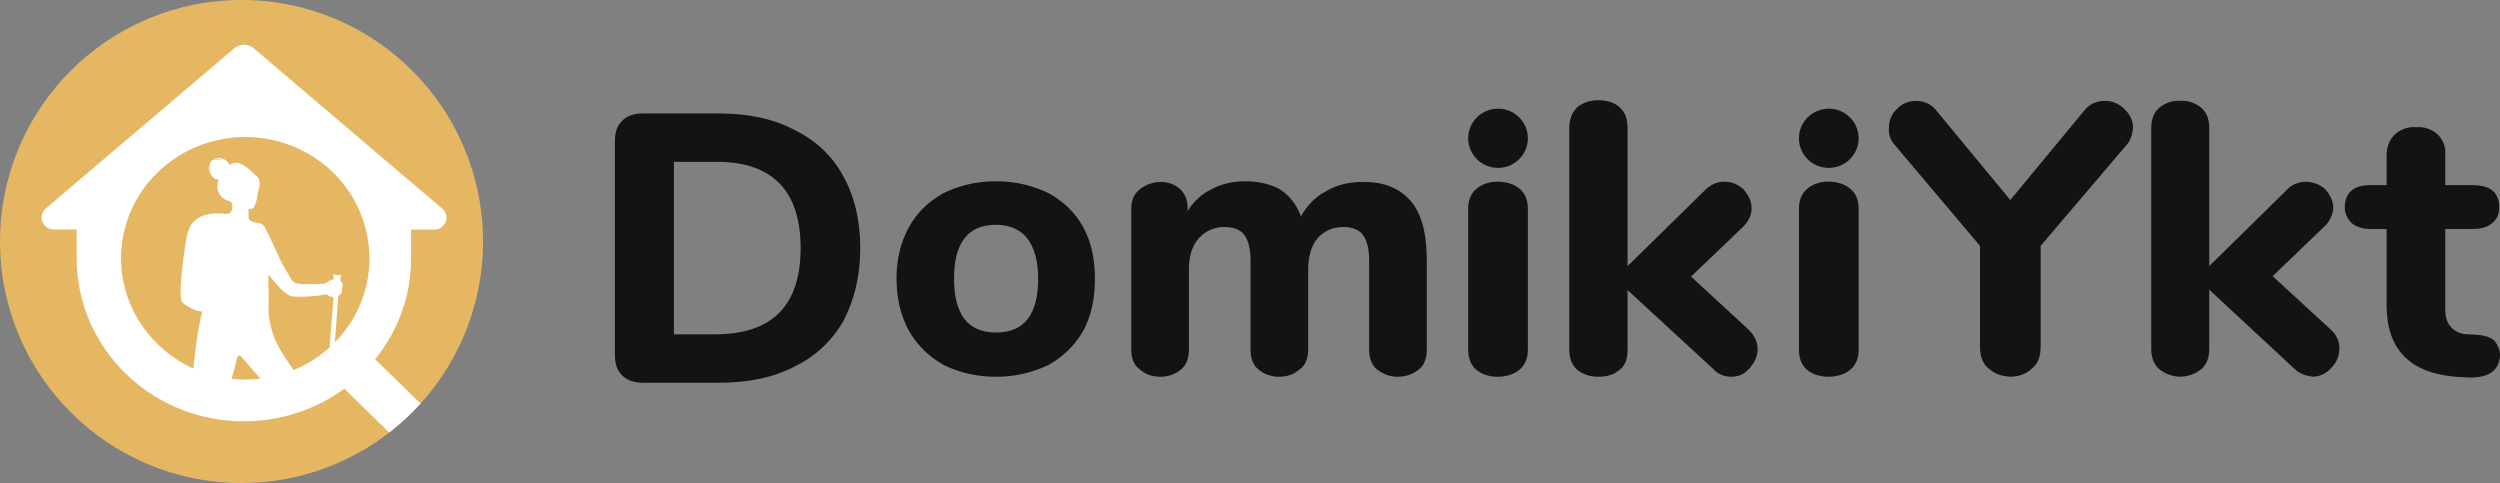 <?xml version="1.0" encoding="UTF-8"?>
<svg id="Layer_2" data-name="Layer 2" xmlns="http://www.w3.org/2000/svg" viewBox="0 0 1274.38 246.22">
  <rect x="0" y="0" width="1274.38" height="246.22" fill="#808080" stroke="none"/>
  <defs>
    <style>
      .cls-1 {
        fill: #e6b762;
      }

      .cls-2 {
        fill: #fff;
      }

      .cls-3 {
        fill: #131313;
      }
    </style>
  </defs>
  <g id="Domiki">
    <path class="cls-3" d="M1271.57,173.79c-1.72-1.72-4.47-2.75-8.59-3.09l-5.5-.34c-3.09,0-5.84-1.37-7.91-3.44-2.06-2.06-3.09-5.16-3.09-8.94v-41.25h14.09c4.47,0,7.56-1.03,9.97-3.09,2.41-2.06,3.44-4.81,3.44-7.91,0-7.56-4.47-11.34-13.41-11.34h-14.09v-15.47c.34-3.78-1.03-7.56-3.78-10.31-3.09-2.75-6.87-4.12-11-3.78-4.13-.34-7.91,1.03-11,3.78-2.75,2.75-4.13,6.53-4.13,10.31v15.47h-7.91c-4.47,0-7.56.69-9.97,2.75-2.41,2.06-3.44,5.16-3.44,8.59,0,3.09,1.37,5.84,3.44,7.91,2.41,2.06,5.5,3.09,9.97,3.09h7.91v38.84c0,22.34,11.69,34.37,34.72,36.44l5.5.34c5.84.34,9.97-.34,13.06-2.41,2.75-1.72,4.13-4.81,4.47-7.91.34-2.75-.69-5.84-2.75-8.25ZM1192.51,177.57c0,3.78-1.37,7.22-4.13,9.97-2.41,2.75-5.84,4.47-9.28,4.47-3.78-.34-7.22-1.72-9.62-4.12l-43.31-40.22v30.25c0,4.47-1.37,7.91-4.12,10.31-3.1,2.41-6.88,3.78-10.66,3.78s-7.56-1.37-10.66-3.78c-2.75-2.41-4.13-5.84-4.13-10.31v-112.75c0-4.47,1.37-7.91,4.13-10.31,3.09-2.41,6.88-3.78,10.66-3.44,3.78-.34,7.56,1.03,10.66,3.44,2.75,2.41,4.12,5.84,4.12,10.31v70.47l39.53-38.84c2.41-2.75,6.19-4.13,9.63-4.13,3.78,0,7.22,1.38,9.97,3.78,2.41,2.75,4.12,6.19,4.12,9.62-.34,3.78-2.06,7.22-4.81,9.62l-26.13,25.09,29.56,27.16c2.75,2.41,4.47,5.84,4.47,9.62ZM1087.32,65.17c-.34,3.44-1.37,6.87-3.78,9.28l-43.31,50.87v51.22c0,5.16-1.37,8.94-4.47,11.34-2.75,2.75-6.88,4.12-10.65,4.12-4.13,0-8.25-1.37-11.34-4.12-3.09-2.41-4.47-6.19-4.47-11.34v-51.22l-42.97-50.87c-2.41-2.41-3.78-5.84-3.44-9.28,0-3.78,1.37-7.22,4.12-9.62,2.41-2.75,6.19-4.13,9.63-4.13,4.12,0,7.91,1.72,10.31,4.81l37.81,45.72,37.81-45.72c2.41-3.09,6.19-4.81,10.31-4.81,3.78,0,7.22,1.37,9.97,4.13,2.75,2.41,4.47,5.84,4.47,9.62ZM405.07,66.28c-10.82-5.75-23.67-8.45-38.55-8.45h-38.88c-4.73,0-8.11,1.35-10.48,3.72-2.7,2.7-3.72,6.09-3.72,10.48v108.87c0,4.4,1.01,7.78,3.72,10.48,2.37,2.37,5.75,3.72,10.48,3.72h38.88c15.21,0,28.06-2.7,38.88-8.45,10.48-5.07,18.93-13.19,24.68-23.33,5.41-10.48,8.45-22.65,8.45-36.85s-3.04-26.71-8.79-36.85c-5.41-10.14-14.2-18.26-24.68-23.33ZM364.49,170.42h-20.96v-87.91h20.96c29.08-.34,43.62,14.54,43.62,43.95s-14.54,43.95-43.62,43.95ZM534.46,98.42c-7.9-3.76-16.55-6.02-26.7-6.02s-19.18,2.26-26.7,6.02c-7.52,4.14-13.54,9.78-17.67,17.3-4.13,7.52-6.39,16.17-6.39,26.32s2.26,19.18,6.39,26.7c4.14,7.14,10.15,13.16,17.67,17.3,7.52,3.76,16.55,6.02,26.7,6.02s18.8-2.26,26.7-6.02c7.52-4.14,13.54-10.15,17.67-17.3,4.13-7.52,6.01-16.54,6.01-26.7s-1.88-18.8-6.01-26.32c-4.14-7.52-10.15-13.16-17.67-17.3ZM507.76,169.49c-14.29,0-21.43-9.02-21.43-27.45s7.14-27.45,21.43-27.45c6.77,0,12.03,2.26,15.79,6.77,3.76,4.89,5.64,11.66,5.64,20.68,0,18.43-7.14,27.45-21.43,27.45ZM891.35,168.05c3.05,3.05,4.57,6.09,4.57,9.9s-1.52,6.86-4.19,9.9c-2.67,3.05-5.71,4.19-9.14,4.19s-6.86-1.14-9.52-4.19l-43.42-39.99v30.47c0,4.57-1.14,8-4.19,10.28-2.67,2.29-6.09,3.43-10.67,3.43-4.19,0-7.62-1.14-10.66-3.43-2.67-2.29-4.19-5.71-4.19-10.28v-113.13c0-4.57,1.52-8,4.19-10.67,3.05-2.29,6.47-3.43,10.66-3.43,4.57,0,8,1.14,10.67,3.43,3.05,2.67,4.19,6.09,4.19,10.67v70.46l39.61-38.85c2.67-2.67,6.1-4.19,9.52-4.19,3.81,0,6.85,1.14,9.9,3.81,2.67,3.05,4.19,6.09,4.19,9.9,0,3.43-1.52,6.48-4.57,9.52l-26.28,25.14,29.33,27.04ZM778.84,70.49c0,8.33-6.82,15.09-15.22,15.09s-15.22-6.76-15.22-15.09,6.82-15.09,15.22-15.09,15.22,6.76,15.22,15.09ZM774.49,96.12c2.9,2.35,4.35,5.82,4.35,10.4v71.6c0,4.58-1.45,8.04-4.35,10.4-2.77,2.35-6.83,3.53-11.05,3.53s-7.98-1.18-10.88-3.53c-2.77-2.35-4.16-5.82-4.16-10.4v-71.6c0-4.58,1.45-8.04,4.35-10.4,2.9-2.35,6.46-3.53,10.68-3.53s8.28,1.18,11.05,3.53ZM947.45,70.49c0,8.33-6.82,15.09-15.22,15.09s-15.22-6.76-15.22-15.09,6.82-15.09,15.22-15.09,15.22,6.76,15.22,15.09ZM943.1,96.12c2.9,2.35,4.35,5.82,4.35,10.4v71.6c0,4.58-1.45,8.04-4.35,10.4-2.77,2.35-6.83,3.53-11.05,3.53s-7.98-1.18-10.88-3.53c-2.77-2.35-4.16-5.82-4.16-10.4v-71.6c0-4.58,1.45-8.04,4.35-10.4,2.9-2.35,6.46-3.53,10.68-3.53s8.28,1.18,11.05,3.53ZM718.87,102.2c5.74,6.42,8.44,16.55,8.44,30.74v45.26c0,4.39-1.35,8.11-4.06,10.13-3.04,2.36-6.42,3.72-10.81,3.72-4.06,0-7.43-1.35-10.47-3.72-2.7-2.03-4.05-5.74-4.05-10.13v-45.6c0-6.42-1.35-10.47-3.38-13.17-2.03-2.36-5.41-3.72-9.8-3.72-5.4,0-9.79,2.03-13.17,5.74-3.04,3.72-4.73,9.12-4.73,15.88v40.87c0,4.39-1.35,8.11-4.39,10.13-2.7,2.36-6.08,3.72-10.47,3.72-4.05,0-7.77-1.35-10.47-3.72-2.7-2.03-4.05-5.74-4.05-10.13v-45.6c0-6.42-1.35-10.47-3.38-13.17-2.03-2.36-5.4-3.72-9.79-3.72-5.41,0-9.8,2.03-13.17,5.74-3.38,3.72-5.07,9.12-5.07,15.88v40.87c0,4.39-1.35,8.11-4.05,10.13-2.7,2.36-6.42,3.72-10.47,3.72-4.39,0-7.77-1.35-10.47-3.72-3.04-2.03-4.39-5.74-4.39-10.13v-71.95c0-4.05,1.35-7.43,4.39-9.8,3.04-2.36,6.76-3.72,10.81-3.72,3.72,0,7.09,1.35,9.79,3.72,2.36,2.36,3.72,5.4,3.72,9.12v2.03c3.04-5.07,7.43-8.78,12.16-11.15,5.07-2.7,10.81-4.05,17.23-4.05,6.76,0,12.5,1.35,17.57,4.05,4.73,3.04,8.44,7.43,10.81,13.85,3.04-5.4,7.43-10.13,12.84-12.84,5.74-3.38,11.82-4.73,18.92-4.73,10.47,0,18.24,3.04,23.98,9.46Z"/>
    <g>
      <circle class="cls-1" cx="123.11" cy="123.11" r="123.11"/>
      <path class="cls-2" d="M198.39,220.49l-22.87-22.36c-12.65,9.27-27.73,14.89-43.52,16.29-15.78,1.41-31.63-1.53-45.82-8.43-14.12-6.9-26.07-17.51-34.38-30.67-8.31-13.1-12.72-28.24-12.72-43.71v-14.63h-11.63c-1.28,0-2.49-.38-3.58-1.09-1.02-.7-1.85-1.73-2.3-2.88-.45-1.15-.51-2.43-.19-3.64.32-1.21,1.02-2.3,1.98-3.13l44.16-37.51,51.95-44.15c1.34-1.15,3.13-1.79,4.92-1.79s3.58.64,4.92,1.79l51.95,44.22,44.15,37.51c.96.83,1.66,1.92,1.98,3.13.32,1.21.26,2.49-.19,3.64-.45,1.15-1.21,2.17-2.3,2.88-1.02.7-2.3,1.09-3.58,1.09h-11.76v14.51c.06,18.72-6.45,36.87-18.34,51.57l23.16,22.59c-4.88,5.39-10.25,10.33-16.01,14.79ZM115.58,192.76c6.01.96,12.08.96,18.15.13l12.14-2.81c1.85-.7,3.58-1.34,5.3-2.11l.7-.26c10.73-4.92,19.81-12.65,26.26-22.36,6.45-9.65,9.97-20.9,10.22-32.46.19-11.12-2.68-22.11-8.31-31.82-5.62-9.65-13.74-17.64-23.64-23.13-9.9-5.5-21.09-8.31-32.46-8.12-11.37.19-22.43,3.39-32.14,9.2-9.71,5.88-17.57,14.12-22.88,23.9-5.3,9.84-7.73,20.9-7.16,31.95.64,11.12,4.28,21.85,10.61,31.06,6.33,9.27,15.08,16.61,25.18,21.53l5.62,2.24c3.83,1.41,7.8,2.43,11.89,3.07h.51Z"/>
      <path class="cls-2" d="M174.22,143.83c-1.37-1.27-.78-2.15,0-3.51-1.46-.1-2.93-.29-4.39-.39.19.78.19,1.56.49,2.34-.88.19-.68.19-1.56.49-1.85.49-1.56,1.76-4.39,1.86-17.87.68-13.57.49-19.53-8.4-1.66-2.44-7.13-15.62-8.98-18.45-.2-.59-.49-1.07-.68-1.66-.39-.68-.88-1.27-1.46-1.66-.59-.49-1.37-.78-2.15-.88-5.76-.39-4.88-2.73-4.88-4.59v-2.54h1.56c1.76-.1,2.83-4.78,3.22-8.5,0,0,2.15-4.98-.29-7.81-.39-.39-.78-.78-1.27-1.07l-.29-.29c-1.66-1.76-8.3-8.5-12.69-4.59,0-.39-1.56-4.78-8.49-3.32,0,0,3.51-.39,4.39.88-.68-.29-1.46-.49-2.15-.49-.78,0-1.46.1-2.24.29-1.76,1.07-2.05,4.49-1.76,5.57.29,1.07,2.15,4.3,3.42,4.3.49,0,.98-.1,1.46-.29-.19.59-.39,1.17-.49,1.86-.49,1.56-.39,3.32.29,4.88.59,1.56,1.76,2.83,3.22,3.71.68.49,1.46.78,2.34.88.98.29,1.56,1.66,1.56,1.76,0,.78-.1,1.66-.19,2.44-.1.39-.2.78-.39,1.07-.2.29-.49.59-.78.78-.29.2-.68.39-1.07.49-.39.1-.78.1-1.17,0-2.34-.29-4.78-.29-7.13,0-10.45,1.37-12.01,7.91-12.99,14.16-.98,6.25-4.39,28.32-1.66,31.15,1.56,1.56,7.03,4.69,10.06,4.49-3.31,11.76-4.73,31.89-5.68,38.73,5.5,2.39,11.36,4.13,17.47,5.11.04-.36.08-.72.13-1.08,2.44-6.35,4.39-12.79,5.86-19.43,0-.19.1-.29.29-.49.1-.1.29-.2.49-.29h.59c.19,0,.29.2.49.29,4.7,5.14,14.21,16.4,17.6,20.65,4.94-.93,9.71-2.36,14.25-4.24-1.27-3.22-2.99-6.27-3.83-7.53l-.49-.68v-.19c-6.74-10.06-12.11-16.4-13.47-30.56.19-6.05,0-13.28-.1-19.24,2.34,2.93,5.08,6.15,5.96,7.03,2.93,2.73,4.98,4.3,7.03,4.3,5.47.29,11.03-.1,16.4-1.07.78-.2,1.46.98,1.86.98.78,0,1.46.29,2.05.68-.19,1.46-.19,2.93-.39,4.39-.88,10.64-1.66,21.19-2.54,32.03-.09,1.13-.17,2.28-.25,3.42.84-.55,1.66-1.11,2.48-1.69,1.1-12.41,2.14-24.81,2.95-37.17.1-1.76-.2-1.66,1.07-2.64.39-.2.59-.59.78-.98.19-.39.19-.78.1-1.17.1-.88.2-1.86.39-2.73,0-.49-.1-.98-.39-1.37Z"/>
    </g>
  </g>
</svg>